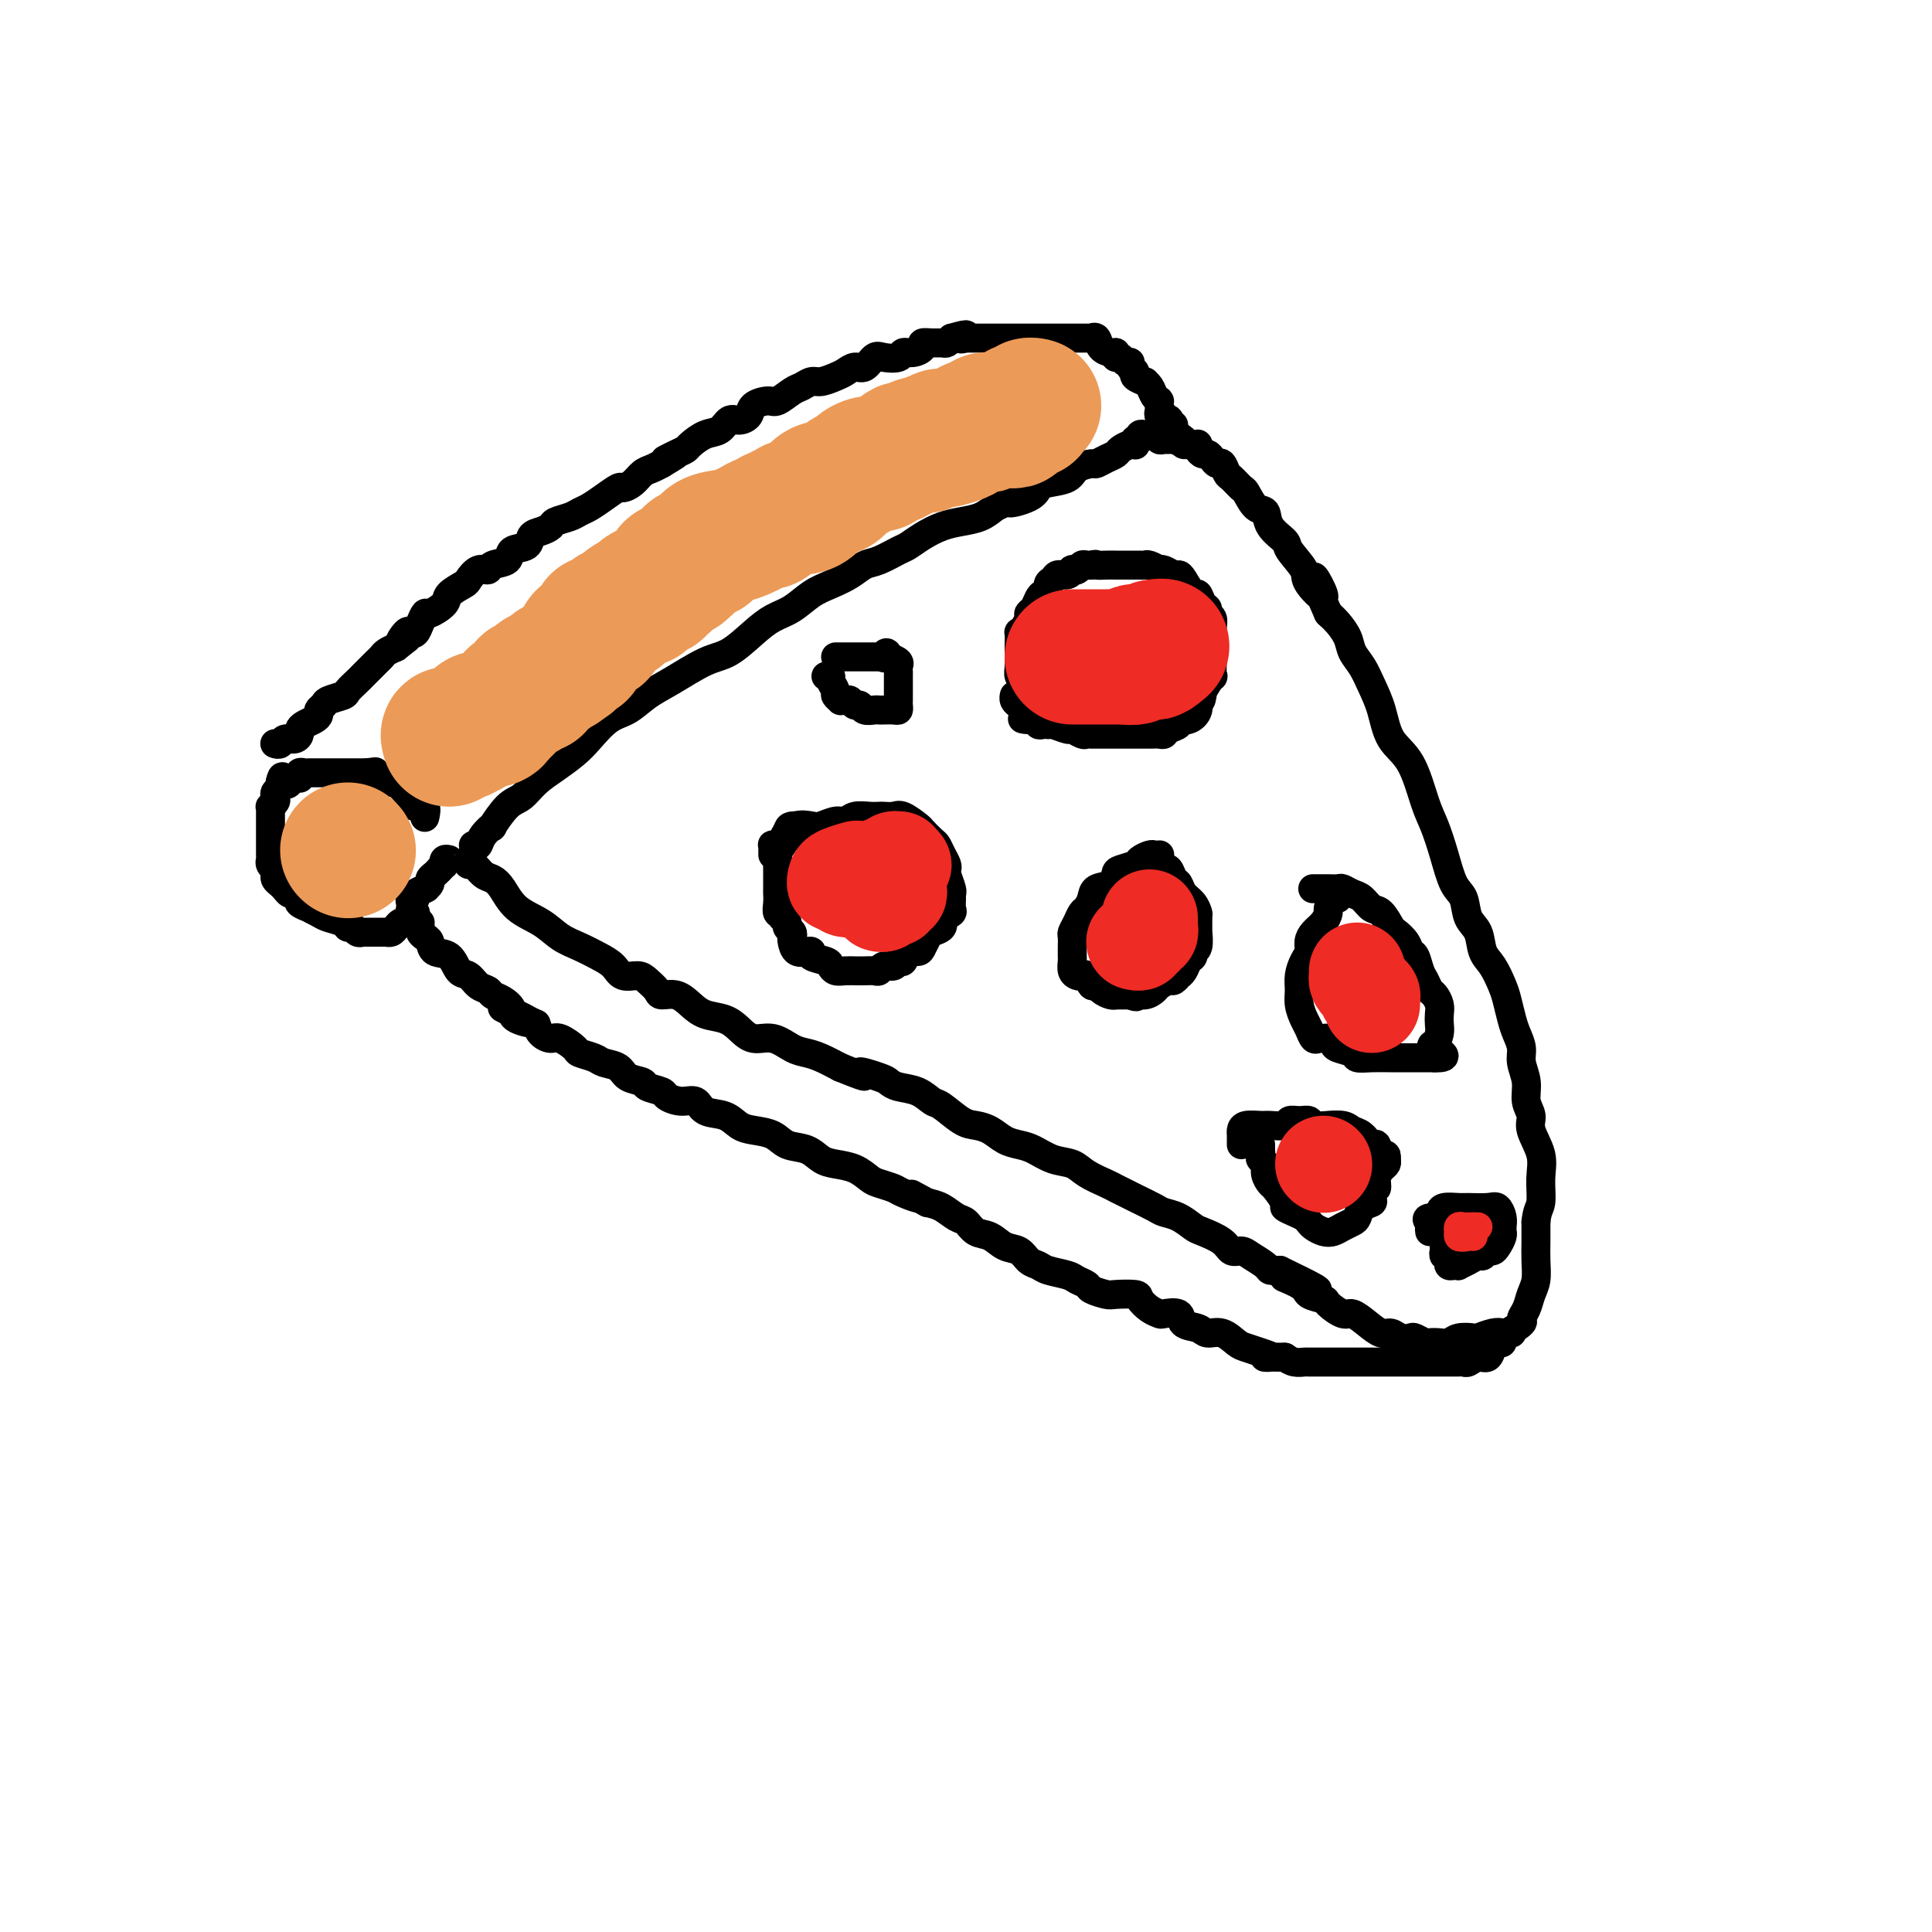 <svg viewBox='0 0 400 400' version='1.1' xmlns='http://www.w3.org/2000/svg' xmlns:xlink='http://www.w3.org/1999/xlink'><g fill='none' stroke='#000000' stroke-width='6' stroke-linecap='round' stroke-linejoin='round'><path d='M98,175c0.375,0.158 0.750,0.316 1,0c0.250,-0.316 0.373,-1.105 1,-2c0.627,-0.895 1.756,-1.895 2,-2c0.244,-0.105 -0.396,0.685 0,0c0.396,-0.685 1.828,-2.844 3,-4c1.172,-1.156 2.084,-1.308 3,-2c0.916,-0.692 1.837,-1.922 3,-3c1.163,-1.078 2.569,-2.003 4,-3c1.431,-0.997 2.889,-2.066 4,-3c1.111,-0.934 1.876,-1.732 3,-3c1.124,-1.268 2.607,-3.005 4,-4c1.393,-0.995 2.696,-1.248 4,-2c1.304,-0.752 2.610,-2.004 4,-3c1.390,-0.996 2.864,-1.737 5,-3c2.136,-1.263 4.934,-3.047 7,-4c2.066,-0.953 3.399,-1.074 5,-2c1.601,-0.926 3.470,-2.657 5,-4c1.530,-1.343 2.720,-2.299 4,-3c1.280,-0.701 2.650,-1.147 4,-2c1.350,-0.853 2.681,-2.111 4,-3c1.319,-0.889 2.626,-1.408 4,-2c1.374,-0.592 2.815,-1.257 4,-2c1.185,-0.743 2.116,-1.564 3,-2c0.884,-0.436 1.723,-0.488 3,-1c1.277,-0.512 2.991,-1.485 4,-2c1.009,-0.515 1.313,-0.571 2,-1c0.687,-0.429 1.759,-1.231 3,-2c1.241,-0.769 2.652,-1.505 4,-2c1.348,-0.495 2.632,-0.749 4,-1c1.368,-0.251 2.819,-0.500 4,-1c1.181,-0.500 2.090,-1.250 3,-2'/><path d='M206,105c6.343,-2.979 3.202,-1.427 3,-1c-0.202,0.427 2.535,-0.270 4,-1c1.465,-0.730 1.657,-1.492 2,-2c0.343,-0.508 0.837,-0.762 2,-1c1.163,-0.238 2.997,-0.459 4,-1c1.003,-0.541 1.176,-1.402 2,-2c0.824,-0.598 2.300,-0.934 3,-1c0.700,-0.066 0.625,0.136 1,0c0.375,-0.136 1.200,-0.611 2,-1c0.800,-0.389 1.574,-0.692 2,-1c0.426,-0.308 0.505,-0.623 1,-1c0.495,-0.377 1.404,-0.818 2,-1c0.596,-0.182 0.877,-0.105 1,0c0.123,0.105 0.089,0.238 0,0c-0.089,-0.238 -0.234,-0.848 0,-1c0.234,-0.152 0.846,0.155 1,0c0.154,-0.155 -0.151,-0.773 0,-1c0.151,-0.227 0.757,-0.065 1,0c0.243,0.065 0.121,0.032 0,0'/><path d='M97,178c-0.066,0.478 -0.131,0.955 0,1c0.131,0.045 0.459,-0.343 1,0c0.541,0.343 1.295,1.417 2,2c0.705,0.583 1.360,0.674 2,1c0.640,0.326 1.265,0.888 2,2c0.735,1.112 1.579,2.773 3,4c1.421,1.227 3.420,2.019 5,3c1.580,0.981 2.740,2.151 4,3c1.260,0.849 2.621,1.376 4,2c1.379,0.624 2.778,1.346 4,2c1.222,0.654 2.268,1.239 3,2c0.732,0.761 1.150,1.697 2,2c0.850,0.303 2.131,-0.025 3,0c0.869,0.025 1.324,0.405 2,1c0.676,0.595 1.572,1.406 2,2c0.428,0.594 0.386,0.970 1,1c0.614,0.030 1.883,-0.288 3,0c1.117,0.288 2.083,1.181 3,2c0.917,0.819 1.784,1.562 3,2c1.216,0.438 2.779,0.569 4,1c1.221,0.431 2.098,1.162 3,2c0.902,0.838 1.829,1.782 3,2c1.171,0.218 2.584,-0.290 4,0c1.416,0.290 2.833,1.377 4,2c1.167,0.623 2.083,0.783 3,1c0.917,0.217 1.833,0.491 3,1c1.167,0.509 2.583,1.255 4,2'/><path d='M174,221c7.652,3.118 4.283,1.412 4,1c-0.283,-0.412 2.519,0.471 4,1c1.481,0.529 1.641,0.703 2,1c0.359,0.297 0.918,0.717 2,1c1.082,0.283 2.687,0.429 4,1c1.313,0.571 2.332,1.566 3,2c0.668,0.434 0.983,0.305 2,1c1.017,0.695 2.737,2.214 4,3c1.263,0.786 2.070,0.839 3,1c0.930,0.161 1.984,0.428 3,1c1.016,0.572 1.994,1.448 3,2c1.006,0.552 2.039,0.781 3,1c0.961,0.219 1.851,0.430 3,1c1.149,0.570 2.557,1.500 4,2c1.443,0.500 2.920,0.571 4,1c1.080,0.429 1.763,1.218 3,2c1.237,0.782 3.026,1.558 4,2c0.974,0.442 1.131,0.551 2,1c0.869,0.449 2.450,1.237 4,2c1.550,0.763 3.071,1.499 4,2c0.929,0.501 1.268,0.767 2,1c0.732,0.233 1.859,0.434 3,1c1.141,0.566 2.298,1.496 3,2c0.702,0.504 0.949,0.582 2,1c1.051,0.418 2.905,1.176 4,2c1.095,0.824 1.430,1.713 2,2c0.570,0.287 1.374,-0.028 2,0c0.626,0.028 1.075,0.399 2,1c0.925,0.601 2.326,1.431 3,2c0.674,0.569 0.621,0.877 1,1c0.379,0.123 1.189,0.062 2,0'/><path d='M265,263c14.429,6.918 5.002,3.214 2,2c-3.002,-1.214 0.421,0.061 2,1c1.579,0.939 1.314,1.543 2,2c0.686,0.457 2.322,0.769 3,1c0.678,0.231 0.398,0.381 1,1c0.602,0.619 2.087,1.706 3,2c0.913,0.294 1.256,-0.205 2,0c0.744,0.205 1.891,1.113 3,2c1.109,0.887 2.180,1.753 3,2c0.820,0.247 1.390,-0.126 2,0c0.610,0.126 1.262,0.752 2,1c0.738,0.248 1.563,0.119 2,0c0.437,-0.119 0.488,-0.227 1,0c0.512,0.227 1.487,0.789 2,1c0.513,0.211 0.565,0.070 1,0c0.435,-0.070 1.252,-0.070 2,0c0.748,0.070 1.425,0.211 2,0c0.575,-0.211 1.047,-0.775 2,-1c0.953,-0.225 2.385,-0.111 3,0c0.615,0.111 0.411,0.219 1,0c0.589,-0.219 1.971,-0.765 3,-1c1.029,-0.235 1.704,-0.159 2,0c0.296,0.159 0.211,0.401 1,0c0.789,-0.401 2.450,-1.447 3,-2c0.550,-0.553 -0.010,-0.615 0,-1c0.010,-0.385 0.591,-1.092 1,-2c0.409,-0.908 0.645,-2.017 1,-3c0.355,-0.983 0.827,-1.841 1,-3c0.173,-1.159 0.047,-2.620 0,-4c-0.047,-1.380 -0.013,-2.680 0,-4c0.013,-1.320 0.007,-2.660 0,-4'/><path d='M318,253c0.236,-2.521 0.824,-2.825 1,-4c0.176,-1.175 -0.062,-3.223 0,-5c0.062,-1.777 0.424,-3.283 0,-5c-0.424,-1.717 -1.634,-3.646 -2,-5c-0.366,-1.354 0.113,-2.133 0,-3c-0.113,-0.867 -0.818,-1.821 -1,-3c-0.182,-1.179 0.159,-2.583 0,-4c-0.159,-1.417 -0.816,-2.848 -1,-4c-0.184,-1.152 0.106,-2.026 0,-3c-0.106,-0.974 -0.608,-2.050 -1,-3c-0.392,-0.950 -0.672,-1.775 -1,-3c-0.328,-1.225 -0.703,-2.849 -1,-4c-0.297,-1.151 -0.517,-1.829 -1,-3c-0.483,-1.171 -1.228,-2.835 -2,-4c-0.772,-1.165 -1.572,-1.832 -2,-3c-0.428,-1.168 -0.485,-2.838 -1,-4c-0.515,-1.162 -1.489,-1.816 -2,-3c-0.511,-1.184 -0.559,-2.900 -1,-4c-0.441,-1.100 -1.275,-1.585 -2,-3c-0.725,-1.415 -1.343,-3.758 -2,-6c-0.657,-2.242 -1.355,-4.381 -2,-6c-0.645,-1.619 -1.237,-2.719 -2,-5c-0.763,-2.281 -1.699,-5.745 -3,-8c-1.301,-2.255 -2.968,-3.303 -4,-5c-1.032,-1.697 -1.427,-4.043 -2,-6c-0.573,-1.957 -1.322,-3.525 -2,-5c-0.678,-1.475 -1.284,-2.857 -2,-4c-0.716,-1.143 -1.542,-2.049 -2,-3c-0.458,-0.951 -0.546,-1.948 -1,-3c-0.454,-1.052 -1.272,-2.158 -2,-3c-0.728,-0.842 -1.364,-1.421 -2,-2'/><path d='M275,127c-5.617,-12.730 -1.660,-6.053 -1,-4c0.660,2.053 -1.977,-0.516 -3,-2c-1.023,-1.484 -0.430,-1.883 -1,-3c-0.570,-1.117 -2.302,-2.951 -3,-4c-0.698,-1.049 -0.362,-1.311 -1,-2c-0.638,-0.689 -2.250,-1.804 -3,-3c-0.750,-1.196 -0.639,-2.471 -1,-3c-0.361,-0.529 -1.196,-0.311 -2,-1c-0.804,-0.689 -1.577,-2.283 -2,-3c-0.423,-0.717 -0.494,-0.555 -1,-1c-0.506,-0.445 -1.445,-1.495 -2,-2c-0.555,-0.505 -0.726,-0.465 -1,-1c-0.274,-0.535 -0.651,-1.645 -1,-2c-0.349,-0.355 -0.672,0.046 -1,0c-0.328,-0.046 -0.662,-0.538 -1,-1c-0.338,-0.462 -0.679,-0.894 -1,-1c-0.321,-0.106 -0.621,0.115 -1,0c-0.379,-0.115 -0.837,-0.567 -1,-1c-0.163,-0.433 -0.032,-0.848 0,-1c0.032,-0.152 -0.033,-0.040 0,0c0.033,0.040 0.166,0.008 0,0c-0.166,-0.008 -0.632,0.008 -1,0c-0.368,-0.008 -0.637,-0.041 -1,0c-0.363,0.041 -0.818,0.154 -1,0c-0.182,-0.154 -0.091,-0.577 0,-1'/><path d='M245,91c-2.809,-2.320 -1.331,-0.621 -1,0c0.331,0.621 -0.486,0.163 -1,0c-0.514,-0.163 -0.725,-0.029 -1,0c-0.275,0.029 -0.613,-0.045 -1,0c-0.387,0.045 -0.822,0.208 -1,0c-0.178,-0.208 -0.099,-0.788 0,-1c0.099,-0.212 0.219,-0.057 0,0c-0.219,0.057 -0.777,0.016 -1,0c-0.223,-0.016 -0.112,-0.008 0,0'/><path d='M313,276c-0.455,0.022 -0.909,0.044 -1,0c-0.091,-0.044 0.183,-0.154 0,0c-0.183,0.154 -0.822,0.571 -1,1c-0.178,0.429 0.104,0.870 0,1c-0.104,0.130 -0.595,-0.053 -1,0c-0.405,0.053 -0.724,0.340 -1,1c-0.276,0.660 -0.508,1.694 -1,2c-0.492,0.306 -1.243,-0.114 -2,0c-0.757,0.114 -1.519,0.763 -2,1c-0.481,0.237 -0.680,0.064 -1,0c-0.320,-0.064 -0.762,-0.017 -1,0c-0.238,0.017 -0.271,0.005 -1,0c-0.729,-0.005 -2.153,-0.001 -3,0c-0.847,0.001 -1.118,0.000 -2,0c-0.882,-0.000 -2.376,-0.000 -3,0c-0.624,0.000 -0.380,0.000 -1,0c-0.620,-0.000 -2.106,-0.000 -3,0c-0.894,0.000 -1.197,0.000 -2,0c-0.803,-0.000 -2.107,0.000 -3,0c-0.893,-0.000 -1.375,-0.000 -2,0c-0.625,0.000 -1.394,0.000 -2,0c-0.606,-0.000 -1.051,-0.000 -2,0c-0.949,0.000 -2.404,0.001 -3,0c-0.596,-0.001 -0.334,-0.003 -1,0c-0.666,0.003 -2.261,0.011 -3,0c-0.739,-0.011 -0.622,-0.041 -1,0c-0.378,0.041 -1.251,0.155 -2,0c-0.749,-0.155 -1.375,-0.577 -2,-1'/><path d='M266,281c-6.479,-0.108 -3.678,0.121 -3,0c0.678,-0.121 -0.767,-0.592 -2,-1c-1.233,-0.408 -2.254,-0.754 -3,-1c-0.746,-0.246 -1.216,-0.393 -2,-1c-0.784,-0.607 -1.882,-1.673 -3,-2c-1.118,-0.327 -2.258,0.084 -3,0c-0.742,-0.084 -1.087,-0.663 -2,-1c-0.913,-0.337 -2.394,-0.432 -3,-1c-0.606,-0.568 -0.338,-1.609 -1,-2c-0.662,-0.391 -2.254,-0.133 -3,0c-0.746,0.133 -0.644,0.141 -1,0c-0.356,-0.141 -1.168,-0.429 -2,-1c-0.832,-0.571 -1.684,-1.424 -2,-2c-0.316,-0.576 -0.097,-0.875 -1,-1c-0.903,-0.125 -2.928,-0.075 -4,0c-1.072,0.075 -1.191,0.175 -2,0c-0.809,-0.175 -2.307,-0.624 -3,-1c-0.693,-0.376 -0.580,-0.678 -1,-1c-0.420,-0.322 -1.373,-0.662 -2,-1c-0.627,-0.338 -0.930,-0.672 -2,-1c-1.070,-0.328 -2.909,-0.650 -4,-1c-1.091,-0.350 -1.436,-0.728 -2,-1c-0.564,-0.272 -1.348,-0.439 -2,-1c-0.652,-0.561 -1.172,-1.516 -2,-2c-0.828,-0.484 -1.964,-0.496 -3,-1c-1.036,-0.504 -1.971,-1.501 -3,-2c-1.029,-0.499 -2.151,-0.501 -3,-1c-0.849,-0.499 -1.423,-1.495 -2,-2c-0.577,-0.505 -1.155,-0.521 -2,-1c-0.845,-0.479 -1.956,-1.423 -3,-2c-1.044,-0.577 -2.022,-0.789 -3,-1'/><path d='M192,249c-5.552,-2.963 -2.432,-1.370 -2,-1c0.432,0.370 -1.826,-0.482 -3,-1c-1.174,-0.518 -1.266,-0.702 -2,-1c-0.734,-0.298 -2.111,-0.709 -3,-1c-0.889,-0.291 -1.290,-0.463 -2,-1c-0.710,-0.537 -1.730,-1.438 -3,-2c-1.270,-0.562 -2.789,-0.784 -4,-1c-1.211,-0.216 -2.113,-0.425 -3,-1c-0.887,-0.575 -1.760,-1.515 -3,-2c-1.240,-0.485 -2.848,-0.515 -4,-1c-1.152,-0.485 -1.849,-1.424 -3,-2c-1.151,-0.576 -2.755,-0.789 -4,-1c-1.245,-0.211 -2.132,-0.420 -3,-1c-0.868,-0.580 -1.718,-1.531 -3,-2c-1.282,-0.469 -2.996,-0.454 -4,-1c-1.004,-0.546 -1.299,-1.652 -2,-2c-0.701,-0.348 -1.807,0.061 -3,0c-1.193,-0.061 -2.473,-0.593 -3,-1c-0.527,-0.407 -0.300,-0.690 -1,-1c-0.700,-0.310 -2.327,-0.646 -3,-1c-0.673,-0.354 -0.391,-0.725 -1,-1c-0.609,-0.275 -2.107,-0.455 -3,-1c-0.893,-0.545 -1.179,-1.454 -2,-2c-0.821,-0.546 -2.177,-0.728 -3,-1c-0.823,-0.272 -1.112,-0.632 -2,-1c-0.888,-0.368 -2.374,-0.742 -3,-1c-0.626,-0.258 -0.391,-0.401 -1,-1c-0.609,-0.599 -2.060,-1.655 -3,-2c-0.940,-0.345 -1.368,0.023 -2,0c-0.632,-0.023 -1.466,-0.435 -2,-1c-0.534,-0.565 -0.767,-1.282 -1,-2'/><path d='M111,212c-12.872,-5.975 -4.552,-2.413 -2,-1c2.552,1.413 -0.663,0.677 -2,0c-1.337,-0.677 -0.795,-1.293 -1,-2c-0.205,-0.707 -1.157,-1.503 -2,-2c-0.843,-0.497 -1.577,-0.694 -2,-1c-0.423,-0.306 -0.535,-0.720 -1,-1c-0.465,-0.280 -1.284,-0.427 -2,-1c-0.716,-0.573 -1.330,-1.572 -2,-2c-0.670,-0.428 -1.398,-0.286 -2,-1c-0.602,-0.714 -1.080,-2.286 -2,-3c-0.920,-0.714 -2.284,-0.572 -3,-1c-0.716,-0.428 -0.784,-1.428 -1,-2c-0.216,-0.572 -0.579,-0.718 -1,-1c-0.421,-0.282 -0.901,-0.702 -1,-1c-0.099,-0.298 0.184,-0.475 0,-1c-0.184,-0.525 -0.834,-1.397 -1,-2c-0.166,-0.603 0.150,-0.936 0,-1c-0.150,-0.064 -0.768,0.141 -1,0c-0.232,-0.141 -0.078,-0.629 0,-1c0.078,-0.371 0.081,-0.625 0,-1c-0.081,-0.375 -0.246,-0.871 0,-1c0.246,-0.129 0.902,0.110 1,0c0.098,-0.110 -0.362,-0.568 0,-1c0.362,-0.432 1.546,-0.837 2,-1c0.454,-0.163 0.177,-0.085 0,0c-0.177,0.085 -0.254,0.177 0,0c0.254,-0.177 0.839,-0.622 1,-1c0.161,-0.378 -0.101,-0.689 0,-1c0.101,-0.311 0.566,-0.622 1,-1c0.434,-0.378 0.838,-0.822 1,-1c0.162,-0.178 0.081,-0.089 0,0'/><path d='M91,180c1.171,-1.249 1.097,-0.871 1,-1c-0.097,-0.129 -0.219,-0.766 0,-1c0.219,-0.234 0.777,-0.067 1,0c0.223,0.067 0.112,0.033 0,0'/><path d='M87,191c-0.333,0.002 -0.667,0.003 -1,0c-0.333,-0.003 -0.666,-0.011 -1,0c-0.334,0.011 -0.668,0.041 -1,0c-0.332,-0.041 -0.663,-0.155 -1,0c-0.337,0.155 -0.682,0.577 -1,1c-0.318,0.423 -0.610,0.845 -1,1c-0.390,0.155 -0.878,0.041 -1,0c-0.122,-0.041 0.122,-0.011 0,0c-0.122,0.011 -0.611,0.003 -1,0c-0.389,-0.003 -0.678,-0.001 -1,0c-0.322,0.001 -0.678,0.001 -1,0c-0.322,-0.001 -0.611,-0.004 -1,0c-0.389,0.004 -0.878,0.016 -1,0c-0.122,-0.016 0.124,-0.060 0,0c-0.124,0.060 -0.617,0.223 -1,0c-0.383,-0.223 -0.655,-0.833 -1,-1c-0.345,-0.167 -0.763,0.110 -1,0c-0.237,-0.110 -0.295,-0.607 -1,-1c-0.705,-0.393 -2.059,-0.684 -3,-1c-0.941,-0.316 -1.471,-0.658 -2,-1'/><path d='M66,189c-1.720,-0.796 -1.522,-0.787 -2,-1c-0.478,-0.213 -1.634,-0.649 -2,-1c-0.366,-0.351 0.057,-0.619 0,-1c-0.057,-0.381 -0.593,-0.876 -1,-1c-0.407,-0.124 -0.683,0.122 -1,0c-0.317,-0.122 -0.674,-0.611 -1,-1c-0.326,-0.389 -0.622,-0.678 -1,-1c-0.378,-0.322 -0.837,-0.678 -1,-1c-0.163,-0.322 -0.030,-0.612 0,-1c0.030,-0.388 -0.045,-0.876 0,-1c0.045,-0.124 0.208,0.117 0,0c-0.208,-0.117 -0.788,-0.591 -1,-1c-0.212,-0.409 -0.057,-0.754 0,-1c0.057,-0.246 0.015,-0.395 0,-1c-0.015,-0.605 -0.004,-1.667 0,-2c0.004,-0.333 0.001,0.065 0,0c-0.001,-0.065 -0.000,-0.591 0,-1c0.000,-0.409 0.000,-0.700 0,-1c-0.000,-0.300 -0.000,-0.609 0,-1c0.000,-0.391 0.000,-0.865 0,-1c-0.000,-0.135 -0.001,0.070 0,0c0.001,-0.070 0.004,-0.414 0,-1c-0.004,-0.586 -0.015,-1.414 0,-2c0.015,-0.586 0.056,-0.931 0,-1c-0.056,-0.069 -0.207,0.136 0,0c0.207,-0.136 0.774,-0.615 1,-1c0.226,-0.385 0.113,-0.678 0,-1c-0.113,-0.322 -0.226,-0.674 0,-1c0.226,-0.326 0.792,-0.626 1,-1c0.208,-0.374 0.060,-0.821 0,-1c-0.060,-0.179 -0.030,-0.089 0,0'/><path d='M58,162c0.487,-2.336 0.705,-0.678 1,0c0.295,0.678 0.667,0.374 1,0c0.333,-0.374 0.628,-0.818 1,-1c0.372,-0.182 0.821,-0.101 1,0c0.179,0.101 0.089,0.223 0,0c-0.089,-0.223 -0.178,-0.792 0,-1c0.178,-0.208 0.621,-0.056 1,0c0.379,0.056 0.693,0.015 1,0c0.307,-0.015 0.607,-0.004 1,0c0.393,0.004 0.879,0.001 1,0c0.121,-0.001 -0.123,-0.000 0,0c0.123,0.000 0.611,0.000 1,0c0.389,-0.000 0.678,-0.000 1,0c0.322,0.000 0.678,0.000 1,0c0.322,-0.000 0.610,-0.000 1,0c0.390,0.000 0.883,0.000 1,0c0.117,-0.000 -0.141,-0.000 0,0c0.141,0.000 0.681,0.000 1,0c0.319,-0.000 0.415,-0.000 1,0c0.585,0.000 1.657,0.000 2,0c0.343,-0.000 -0.045,-0.000 0,0c0.045,0.000 0.522,0.000 1,0'/><path d='M76,160c2.920,-0.351 1.221,-0.230 1,0c-0.221,0.230 1.036,0.569 2,1c0.964,0.431 1.635,0.956 2,1c0.365,0.044 0.423,-0.392 1,0c0.577,0.392 1.673,1.612 2,2c0.327,0.388 -0.115,-0.056 0,0c0.115,0.056 0.787,0.611 1,1c0.213,0.389 -0.034,0.613 0,1c0.034,0.387 0.349,0.939 1,1c0.651,0.061 1.637,-0.368 2,0c0.363,0.368 0.104,1.534 0,2c-0.104,0.466 -0.052,0.233 0,0'/><path d='M57,154c-0.097,-0.032 -0.194,-0.064 0,0c0.194,0.064 0.678,0.224 1,0c0.322,-0.224 0.481,-0.834 1,-1c0.519,-0.166 1.400,0.110 2,0c0.600,-0.110 0.921,-0.607 1,-1c0.079,-0.393 -0.085,-0.683 0,-1c0.085,-0.317 0.419,-0.662 1,-1c0.581,-0.338 1.411,-0.668 2,-1c0.589,-0.332 0.939,-0.667 1,-1c0.061,-0.333 -0.168,-0.666 0,-1c0.168,-0.334 0.731,-0.671 1,-1c0.269,-0.329 0.243,-0.652 1,-1c0.757,-0.348 2.296,-0.722 3,-1c0.704,-0.278 0.574,-0.459 1,-1c0.426,-0.541 1.410,-1.440 2,-2c0.590,-0.560 0.787,-0.780 1,-1c0.213,-0.220 0.441,-0.440 1,-1c0.559,-0.560 1.449,-1.459 2,-2c0.551,-0.541 0.764,-0.722 1,-1c0.236,-0.278 0.496,-0.651 1,-1c0.504,-0.349 1.252,-0.675 2,-1'/><path d='M82,134c4.046,-3.201 1.661,-1.203 1,-1c-0.661,0.203 0.401,-1.390 1,-2c0.599,-0.610 0.736,-0.239 1,0c0.264,0.239 0.656,0.345 1,0c0.344,-0.345 0.639,-1.142 1,-2c0.361,-0.858 0.787,-1.778 1,-2c0.213,-0.222 0.213,0.254 1,0c0.787,-0.254 2.360,-1.239 3,-2c0.640,-0.761 0.347,-1.299 1,-2c0.653,-0.701 2.253,-1.564 3,-2c0.747,-0.436 0.642,-0.444 1,-1c0.358,-0.556 1.179,-1.658 2,-2c0.821,-0.342 1.642,0.078 2,0c0.358,-0.078 0.252,-0.655 1,-1c0.748,-0.345 2.350,-0.460 3,-1c0.650,-0.540 0.349,-1.507 1,-2c0.651,-0.493 2.252,-0.513 3,-1c0.748,-0.487 0.641,-1.440 1,-2c0.359,-0.560 1.184,-0.728 2,-1c0.816,-0.272 1.621,-0.650 2,-1c0.379,-0.350 0.330,-0.674 1,-1c0.670,-0.326 2.057,-0.655 3,-1c0.943,-0.345 1.442,-0.705 2,-1c0.558,-0.295 1.175,-0.526 2,-1c0.825,-0.474 1.859,-1.191 3,-2c1.141,-0.809 2.389,-1.708 3,-2c0.611,-0.292 0.586,0.024 1,0c0.414,-0.024 1.265,-0.388 2,-1c0.735,-0.612 1.352,-1.472 2,-2c0.648,-0.528 1.328,-0.722 2,-1c0.672,-0.278 1.336,-0.639 2,-1'/><path d='M137,96c6.015,-3.583 2.051,-1.542 1,-1c-1.051,0.542 0.810,-0.417 2,-1c1.190,-0.583 1.708,-0.791 2,-1c0.292,-0.209 0.357,-0.420 1,-1c0.643,-0.580 1.864,-1.531 3,-2c1.136,-0.469 2.186,-0.458 3,-1c0.814,-0.542 1.391,-1.638 2,-2c0.609,-0.362 1.250,0.010 2,0c0.750,-0.010 1.608,-0.402 2,-1c0.392,-0.598 0.317,-1.403 1,-2c0.683,-0.597 2.122,-0.987 3,-1c0.878,-0.013 1.193,0.351 2,0c0.807,-0.351 2.107,-1.418 3,-2c0.893,-0.582 1.380,-0.680 2,-1c0.620,-0.320 1.373,-0.860 2,-1c0.627,-0.140 1.126,0.122 2,0c0.874,-0.122 2.121,-0.629 3,-1c0.879,-0.371 1.389,-0.608 2,-1c0.611,-0.392 1.323,-0.941 2,-1c0.677,-0.059 1.318,0.373 2,0c0.682,-0.373 1.403,-1.549 2,-2c0.597,-0.451 1.068,-0.176 2,0c0.932,0.176 2.325,0.254 3,0c0.675,-0.254 0.631,-0.838 1,-1c0.369,-0.162 1.149,0.100 2,0c0.851,-0.100 1.772,-0.562 2,-1c0.228,-0.438 -0.237,-0.852 0,-1c0.237,-0.148 1.177,-0.029 2,0c0.823,0.029 1.529,-0.031 2,0c0.471,0.031 0.706,0.152 1,0c0.294,-0.152 0.647,-0.576 1,-1'/><path d='M197,70c4.876,-1.392 2.567,-0.373 2,0c-0.567,0.373 0.608,0.100 1,0c0.392,-0.100 0.000,-0.027 0,0c-0.000,0.027 0.391,0.007 1,0c0.609,-0.007 1.434,-0.002 2,0c0.566,0.002 0.871,0.001 1,0c0.129,-0.001 0.081,-0.000 0,0c-0.081,0.000 -0.195,0.000 0,0c0.195,-0.000 0.700,-0.000 1,0c0.300,0.000 0.394,0.000 1,0c0.606,-0.000 1.725,-0.000 2,0c0.275,0.000 -0.293,0.000 0,0c0.293,-0.000 1.447,-0.000 2,0c0.553,0.000 0.505,0.000 1,0c0.495,-0.000 1.533,0.000 2,0c0.467,-0.000 0.362,-0.000 1,0c0.638,0.000 2.017,0.000 3,0c0.983,-0.000 1.569,-0.000 2,0c0.431,0.000 0.706,0.000 1,0c0.294,-0.000 0.607,-0.000 1,0c0.393,0.000 0.865,0.000 1,0c0.135,-0.000 -0.069,-0.000 0,0c0.069,0.000 0.410,0.001 1,0c0.590,-0.001 1.429,-0.002 2,0c0.571,0.002 0.873,0.007 1,0c0.127,-0.007 0.079,-0.026 0,0c-0.079,0.026 -0.190,0.098 0,0c0.190,-0.098 0.680,-0.367 1,0c0.320,0.367 0.471,1.368 1,2c0.529,0.632 1.437,0.895 2,1c0.563,0.105 0.782,0.053 1,0'/><path d='M231,73c0.724,0.708 0.035,0.977 0,1c-0.035,0.023 0.583,-0.201 1,0c0.417,0.201 0.631,0.827 1,1c0.369,0.173 0.891,-0.107 1,0c0.109,0.107 -0.196,0.603 0,1c0.196,0.397 0.893,0.697 1,1c0.107,0.303 -0.375,0.610 0,1c0.375,0.390 1.607,0.865 2,1c0.393,0.135 -0.052,-0.069 0,0c0.052,0.069 0.602,0.410 1,1c0.398,0.590 0.642,1.429 1,2c0.358,0.571 0.828,0.874 1,1c0.172,0.126 0.045,0.076 0,0c-0.045,-0.076 -0.008,-0.179 0,0c0.008,0.179 -0.013,0.640 0,1c0.013,0.360 0.060,0.619 0,1c-0.060,0.381 -0.226,0.886 0,1c0.226,0.114 0.844,-0.162 1,0c0.156,0.162 -0.151,0.761 0,1c0.151,0.239 0.759,0.116 1,0c0.241,-0.116 0.116,-0.227 0,0c-0.116,0.227 -0.224,0.792 0,1c0.224,0.208 0.778,0.059 1,0c0.222,-0.059 0.111,-0.030 0,0'/><path d='M212,143c-0.030,-0.327 -0.061,-0.655 0,-1c0.061,-0.345 0.212,-0.708 0,-1c-0.212,-0.292 -0.789,-0.515 -1,-1c-0.211,-0.485 -0.056,-1.234 0,-2c0.056,-0.766 0.014,-1.550 0,-2c-0.014,-0.450 -0.001,-0.568 0,-1c0.001,-0.432 -0.010,-1.180 0,-2c0.010,-0.820 0.040,-1.711 0,-2c-0.040,-0.289 -0.151,0.026 0,0c0.151,-0.026 0.565,-0.392 1,-1c0.435,-0.608 0.890,-1.460 1,-2c0.110,-0.540 -0.124,-0.770 0,-1c0.124,-0.230 0.607,-0.461 1,-1c0.393,-0.539 0.697,-1.387 1,-2c0.303,-0.613 0.605,-0.991 1,-1c0.395,-0.009 0.883,0.353 1,0c0.117,-0.353 -0.136,-1.419 0,-2c0.136,-0.581 0.663,-0.678 1,-1c0.337,-0.322 0.486,-0.870 1,-1c0.514,-0.130 1.395,0.158 2,0c0.605,-0.158 0.935,-0.760 1,-1c0.065,-0.240 -0.137,-0.117 0,0c0.137,0.117 0.611,0.227 1,0c0.389,-0.227 0.692,-0.793 1,-1c0.308,-0.207 0.621,-0.056 1,0c0.379,0.056 0.822,0.016 1,0c0.178,-0.016 0.089,-0.008 0,0'/><path d='M226,117c1.214,-0.309 0.750,-0.083 1,0c0.250,0.083 1.215,0.022 2,0c0.785,-0.022 1.390,-0.006 2,0c0.610,0.006 1.224,0.002 2,0c0.776,-0.002 1.712,-0.001 2,0c0.288,0.001 -0.073,0.004 0,0c0.073,-0.004 0.579,-0.015 1,0c0.421,0.015 0.756,0.056 1,0c0.244,-0.056 0.398,-0.207 1,0c0.602,0.207 1.653,0.773 2,1c0.347,0.227 -0.010,0.114 0,0c0.010,-0.114 0.388,-0.229 1,0c0.612,0.229 1.459,0.802 2,1c0.541,0.198 0.774,0.021 1,0c0.226,-0.021 0.443,0.113 1,1c0.557,0.887 1.455,2.528 2,3c0.545,0.472 0.738,-0.225 1,0c0.262,0.225 0.592,1.373 1,2c0.408,0.627 0.894,0.734 1,1c0.106,0.266 -0.168,0.690 0,1c0.168,0.310 0.777,0.507 1,1c0.223,0.493 0.060,1.281 0,2c-0.060,0.719 -0.016,1.367 0,2c0.016,0.633 0.006,1.249 0,2c-0.006,0.751 -0.007,1.635 0,2c0.007,0.365 0.023,0.211 0,1c-0.023,0.789 -0.083,2.520 0,3c0.083,0.480 0.309,-0.291 0,0c-0.309,0.291 -1.155,1.646 -2,3'/><path d='M249,143c-0.250,3.150 -0.874,2.024 -1,2c-0.126,-0.024 0.247,1.054 0,2c-0.247,0.946 -1.113,1.760 -2,2c-0.887,0.240 -1.795,-0.093 -2,0c-0.205,0.093 0.293,0.613 0,1c-0.293,0.387 -1.378,0.639 -2,1c-0.622,0.361 -0.783,0.829 -1,1c-0.217,0.171 -0.491,0.046 -1,0c-0.509,-0.046 -1.253,-0.012 -2,0c-0.747,0.012 -1.495,0.003 -2,0c-0.505,-0.003 -0.765,-0.001 -1,0c-0.235,0.001 -0.444,0.000 -1,0c-0.556,-0.000 -1.458,-0.000 -2,0c-0.542,0.000 -0.722,0.000 -1,0c-0.278,-0.000 -0.653,-0.000 -1,0c-0.347,0.000 -0.667,0.000 -1,0c-0.333,-0.000 -0.681,-0.000 -1,0c-0.319,0.000 -0.609,0.001 -1,0c-0.391,-0.001 -0.883,-0.004 -1,0c-0.117,0.004 0.139,0.016 0,0c-0.139,-0.016 -0.675,-0.061 -1,0c-0.325,0.061 -0.441,0.226 -1,0c-0.559,-0.226 -1.561,-0.845 -2,-1c-0.439,-0.155 -0.317,0.154 -1,0c-0.683,-0.154 -2.173,-0.772 -3,-1c-0.827,-0.228 -0.991,-0.065 -1,0c-0.009,0.065 0.139,0.031 0,0c-0.139,-0.031 -0.563,-0.060 -1,0c-0.437,0.060 -0.887,0.208 -1,0c-0.113,-0.208 0.111,-0.774 0,-1c-0.111,-0.226 -0.555,-0.113 -1,0'/><path d='M214,149c-3.952,-0.416 -1.833,0.043 -1,0c0.833,-0.043 0.381,-0.590 0,-1c-0.381,-0.410 -0.690,-0.685 -1,-1c-0.310,-0.315 -0.619,-0.672 -1,-1c-0.381,-0.328 -0.833,-0.627 -1,-1c-0.167,-0.373 -0.048,-0.821 0,-1c0.048,-0.179 0.024,-0.090 0,0'/><path d='M160,177c-0.007,-0.311 -0.014,-0.623 0,-1c0.014,-0.377 0.050,-0.821 0,-1c-0.050,-0.179 -0.184,-0.094 0,0c0.184,0.094 0.686,0.197 1,0c0.314,-0.197 0.439,-0.693 1,-1c0.561,-0.307 1.557,-0.426 2,-1c0.443,-0.574 0.331,-1.603 1,-2c0.669,-0.397 2.118,-0.163 3,0c0.882,0.163 1.198,0.254 2,0c0.802,-0.254 2.088,-0.853 3,-1c0.912,-0.147 1.448,0.157 2,0c0.552,-0.157 1.121,-0.773 2,-1c0.879,-0.227 2.068,-0.063 3,0c0.932,0.063 1.605,0.024 2,0c0.395,-0.024 0.510,-0.033 1,0c0.490,0.033 1.353,0.107 2,0c0.647,-0.107 1.076,-0.394 2,0c0.924,0.394 2.341,1.470 3,2c0.659,0.530 0.558,0.513 1,1c0.442,0.487 1.425,1.479 2,2c0.575,0.521 0.742,0.571 1,1c0.258,0.429 0.609,1.236 1,2c0.391,0.764 0.823,1.486 1,2c0.177,0.514 0.100,0.819 0,1c-0.100,0.181 -0.223,0.237 0,1c0.223,0.763 0.793,2.232 1,3c0.207,0.768 0.050,0.836 0,1c-0.050,0.164 0.007,0.425 0,1c-0.007,0.575 -0.079,1.462 0,2c0.079,0.538 0.308,0.725 0,1c-0.308,0.275 -1.154,0.637 -2,1'/><path d='M195,190c-0.029,2.191 -0.102,1.168 0,1c0.102,-0.168 0.379,0.520 0,1c-0.379,0.480 -1.415,0.754 -2,1c-0.585,0.246 -0.720,0.466 -1,1c-0.280,0.534 -0.705,1.382 -1,2c-0.295,0.618 -0.459,1.007 -1,1c-0.541,-0.007 -1.458,-0.409 -2,0c-0.542,0.409 -0.709,1.630 -1,2c-0.291,0.370 -0.707,-0.111 -1,0c-0.293,0.111 -0.462,0.814 -1,1c-0.538,0.186 -1.444,-0.146 -2,0c-0.556,0.146 -0.760,0.771 -1,1c-0.240,0.229 -0.515,0.061 -1,0c-0.485,-0.061 -1.180,-0.016 -2,0c-0.820,0.016 -1.764,0.001 -2,0c-0.236,-0.001 0.237,0.011 0,0c-0.237,-0.011 -1.186,-0.044 -2,0c-0.814,0.044 -1.495,0.166 -2,0c-0.505,-0.166 -0.833,-0.619 -1,-1c-0.167,-0.381 -0.172,-0.691 -1,-1c-0.828,-0.309 -2.477,-0.617 -3,-1c-0.523,-0.383 0.080,-0.841 0,-1c-0.080,-0.159 -0.845,-0.017 -1,0c-0.155,0.017 0.299,-0.089 0,0c-0.299,0.089 -1.352,0.375 -2,0c-0.648,-0.375 -0.891,-1.410 -1,-2c-0.109,-0.590 -0.084,-0.735 0,-1c0.084,-0.265 0.229,-0.648 0,-1c-0.229,-0.352 -0.831,-0.672 -1,-1c-0.169,-0.328 0.095,-0.665 0,-1c-0.095,-0.335 -0.547,-0.667 -1,-1'/><path d='M162,190c-0.403,-1.334 0.088,-1.168 0,-1c-0.088,0.168 -0.756,0.340 -1,0c-0.244,-0.340 -0.065,-1.190 0,-2c0.065,-0.810 0.018,-1.578 0,-2c-0.018,-0.422 -0.005,-0.498 0,-1c0.005,-0.502 0.002,-1.430 0,-2c-0.002,-0.570 -0.002,-0.783 0,-1c0.002,-0.217 0.004,-0.440 0,-1c-0.004,-0.560 -0.016,-1.459 0,-2c0.016,-0.541 0.060,-0.726 0,-1c-0.060,-0.274 -0.226,-0.637 0,-1c0.226,-0.363 0.842,-0.724 1,-1c0.158,-0.276 -0.143,-0.466 0,-1c0.143,-0.534 0.729,-1.411 1,-2c0.271,-0.589 0.227,-0.889 1,-1c0.773,-0.111 2.364,-0.032 3,0c0.636,0.032 0.318,0.016 0,0'/><path d='M240,177c0.099,-0.006 0.197,-0.013 0,0c-0.197,0.013 -0.690,0.045 -1,0c-0.310,-0.045 -0.437,-0.168 -1,0c-0.563,0.168 -1.563,0.626 -2,1c-0.437,0.374 -0.310,0.663 -1,1c-0.690,0.337 -2.198,0.723 -3,1c-0.802,0.277 -0.897,0.445 -1,1c-0.103,0.555 -0.213,1.496 -1,2c-0.787,0.504 -2.252,0.572 -3,1c-0.748,0.428 -0.779,1.218 -1,2c-0.221,0.782 -0.634,1.556 -1,2c-0.366,0.444 -0.687,0.556 -1,1c-0.313,0.444 -0.620,1.218 -1,2c-0.380,0.782 -0.834,1.572 -1,2c-0.166,0.428 -0.044,0.495 0,1c0.044,0.505 0.011,1.448 0,2c-0.011,0.552 0.000,0.712 0,1c-0.000,0.288 -0.011,0.705 0,1c0.011,0.295 0.044,0.469 0,1c-0.044,0.531 -0.167,1.418 0,2c0.167,0.582 0.622,0.859 1,1c0.378,0.141 0.678,0.146 1,0c0.322,-0.146 0.667,-0.442 1,0c0.333,0.442 0.654,1.621 1,2c0.346,0.379 0.718,-0.042 1,0c0.282,0.042 0.475,0.547 1,1c0.525,0.453 1.384,0.853 2,1c0.616,0.147 0.990,0.039 1,0c0.010,-0.039 -0.343,-0.011 0,0c0.343,0.011 1.384,0.003 2,0c0.616,-0.003 0.808,-0.002 1,0'/><path d='M234,206c1.992,0.760 0.971,0.161 1,0c0.029,-0.161 1.107,0.116 2,0c0.893,-0.116 1.602,-0.623 2,-1c0.398,-0.377 0.484,-0.622 1,-1c0.516,-0.378 1.462,-0.888 2,-1c0.538,-0.112 0.669,0.173 1,0c0.331,-0.173 0.863,-0.806 1,-1c0.137,-0.194 -0.122,0.049 0,0c0.122,-0.049 0.625,-0.392 1,-1c0.375,-0.608 0.622,-1.481 1,-2c0.378,-0.519 0.886,-0.682 1,-1c0.114,-0.318 -0.166,-0.789 0,-1c0.166,-0.211 0.777,-0.160 1,-1c0.223,-0.840 0.058,-2.571 0,-3c-0.058,-0.429 -0.008,0.443 0,0c0.008,-0.443 -0.025,-2.203 0,-3c0.025,-0.797 0.109,-0.632 0,-1c-0.109,-0.368 -0.410,-1.269 -1,-2c-0.590,-0.731 -1.467,-1.292 -2,-2c-0.533,-0.708 -0.720,-1.563 -1,-2c-0.280,-0.437 -0.652,-0.456 -1,-1c-0.348,-0.544 -0.670,-1.614 -1,-2c-0.330,-0.386 -0.666,-0.089 -1,0c-0.334,0.089 -0.664,-0.029 -1,0c-0.336,0.029 -0.678,0.204 -1,0c-0.322,-0.204 -0.625,-0.786 -1,-1c-0.375,-0.214 -0.821,-0.061 -1,0c-0.179,0.061 -0.089,0.031 0,0'/><path d='M278,185c-0.445,-0.128 -0.889,-0.257 -1,0c-0.111,0.257 0.112,0.898 0,1c-0.112,0.102 -0.558,-0.335 -1,0c-0.442,0.335 -0.879,1.440 -1,2c-0.121,0.560 0.073,0.573 0,1c-0.073,0.427 -0.415,1.268 -1,2c-0.585,0.732 -1.415,1.354 -2,2c-0.585,0.646 -0.927,1.317 -1,2c-0.073,0.683 0.123,1.379 0,2c-0.123,0.621 -0.566,1.167 -1,2c-0.434,0.833 -0.859,1.952 -1,3c-0.141,1.048 0.004,2.026 0,3c-0.004,0.974 -0.156,1.946 0,3c0.156,1.054 0.619,2.192 1,3c0.381,0.808 0.679,1.288 1,2c0.321,0.712 0.664,1.658 1,2c0.336,0.342 0.665,0.081 1,0c0.335,-0.081 0.675,0.020 1,0c0.325,-0.020 0.635,-0.159 1,0c0.365,0.159 0.785,0.617 1,1c0.215,0.383 0.224,0.691 1,1c0.776,0.309 2.319,0.619 3,1c0.681,0.381 0.501,0.834 1,1c0.499,0.166 1.678,0.044 3,0c1.322,-0.044 2.787,-0.012 4,0c1.213,0.012 2.173,0.003 3,0c0.827,-0.003 1.521,-0.001 2,0c0.479,0.001 0.744,0.000 1,0c0.256,-0.000 0.502,-0.000 1,0c0.498,0.000 1.249,0.000 2,0'/><path d='M297,219c3.884,0.201 1.093,-1.297 0,-2c-1.093,-0.703 -0.488,-0.611 0,-1c0.488,-0.389 0.860,-1.260 1,-2c0.140,-0.740 0.049,-1.349 0,-2c-0.049,-0.651 -0.054,-1.344 0,-2c0.054,-0.656 0.169,-1.277 0,-2c-0.169,-0.723 -0.623,-1.549 -1,-2c-0.377,-0.451 -0.679,-0.526 -1,-1c-0.321,-0.474 -0.662,-1.348 -1,-2c-0.338,-0.652 -0.672,-1.082 -1,-2c-0.328,-0.918 -0.650,-2.324 -1,-3c-0.350,-0.676 -0.727,-0.623 -1,-1c-0.273,-0.377 -0.443,-1.185 -1,-2c-0.557,-0.815 -1.500,-1.637 -2,-2c-0.500,-0.363 -0.556,-0.268 -1,-1c-0.444,-0.732 -1.275,-2.291 -2,-3c-0.725,-0.709 -1.345,-0.568 -2,-1c-0.655,-0.432 -1.345,-1.436 -2,-2c-0.655,-0.564 -1.273,-0.687 -2,-1c-0.727,-0.313 -1.561,-0.816 -2,-1c-0.439,-0.184 -0.482,-0.049 -1,0c-0.518,0.049 -1.510,0.013 -2,0c-0.490,-0.013 -0.478,-0.004 -1,0c-0.522,0.004 -1.578,0.001 -2,0c-0.422,-0.001 -0.211,-0.001 0,0'/><path d='M261,237c-0.009,0.335 -0.017,0.670 0,1c0.017,0.330 0.061,0.656 0,1c-0.061,0.344 -0.225,0.706 0,1c0.225,0.294 0.839,0.520 1,1c0.161,0.480 -0.130,1.214 0,2c0.130,0.786 0.682,1.625 1,2c0.318,0.375 0.404,0.285 1,1c0.596,0.715 1.704,2.233 2,3c0.296,0.767 -0.220,0.783 0,1c0.220,0.217 1.175,0.636 2,1c0.825,0.364 1.519,0.673 2,1c0.481,0.327 0.747,0.673 1,1c0.253,0.327 0.491,0.634 1,1c0.509,0.366 1.288,0.790 2,1c0.712,0.210 1.355,0.207 2,0c0.645,-0.207 1.290,-0.619 2,-1c0.710,-0.381 1.483,-0.731 2,-1c0.517,-0.269 0.779,-0.458 1,-1c0.221,-0.542 0.403,-1.436 1,-2c0.597,-0.564 1.609,-0.798 2,-1c0.391,-0.202 0.160,-0.372 0,-1c-0.160,-0.628 -0.249,-1.712 0,-2c0.249,-0.288 0.838,0.221 1,0c0.162,-0.221 -0.101,-1.173 0,-2c0.101,-0.827 0.566,-1.530 1,-2c0.434,-0.470 0.838,-0.706 1,-1c0.162,-0.294 0.081,-0.647 0,-1'/><path d='M287,240c0.289,-1.490 -0.489,-0.713 -1,-1c-0.511,-0.287 -0.754,-1.636 -1,-2c-0.246,-0.364 -0.495,0.256 -1,0c-0.505,-0.256 -1.267,-1.389 -2,-2c-0.733,-0.611 -1.437,-0.698 -2,-1c-0.563,-0.302 -0.987,-0.817 -2,-1c-1.013,-0.183 -2.617,-0.035 -3,0c-0.383,0.035 0.454,-0.044 0,0c-0.454,0.044 -2.200,0.212 -3,0c-0.800,-0.212 -0.655,-0.803 -1,-1c-0.345,-0.197 -1.179,-0.000 -2,0c-0.821,0.000 -1.628,-0.197 -2,0c-0.372,0.197 -0.310,0.788 -1,1c-0.690,0.212 -2.132,0.046 -3,0c-0.868,-0.046 -1.161,0.029 -2,0c-0.839,-0.029 -2.225,-0.162 -3,0c-0.775,0.162 -0.940,0.618 -1,1c-0.060,0.382 -0.016,0.690 0,1c0.016,0.310 0.004,0.622 0,1c-0.004,0.378 -0.001,0.822 0,1c0.001,0.178 0.001,0.089 0,0'/><path d='M299,256c-0.001,0.342 -0.001,0.684 0,1c0.001,0.316 0.004,0.606 0,1c-0.004,0.394 -0.015,0.893 0,1c0.015,0.107 0.056,-0.178 0,0c-0.056,0.178 -0.208,0.818 0,1c0.208,0.182 0.778,-0.095 1,0c0.222,0.095 0.096,0.562 0,1c-0.096,0.438 -0.164,0.847 0,1c0.164,0.153 0.558,0.051 1,0c0.442,-0.051 0.930,-0.051 1,0c0.070,0.051 -0.280,0.153 0,0c0.280,-0.153 1.188,-0.562 2,-1c0.812,-0.438 1.527,-0.904 2,-1c0.473,-0.096 0.705,0.178 1,0c0.295,-0.178 0.653,-0.808 1,-1c0.347,-0.192 0.681,0.054 1,0c0.319,-0.054 0.621,-0.409 1,-1c0.379,-0.591 0.834,-1.418 1,-2c0.166,-0.582 0.042,-0.920 0,-1c-0.042,-0.080 -0.001,0.098 0,0c0.001,-0.098 -0.038,-0.471 0,-1c0.038,-0.529 0.153,-1.213 0,-2c-0.153,-0.787 -0.573,-1.676 -1,-2c-0.427,-0.324 -0.860,-0.084 -2,0c-1.140,0.084 -2.988,0.011 -4,0c-1.012,-0.011 -1.189,0.038 -2,0c-0.811,-0.038 -2.257,-0.164 -3,0c-0.743,0.164 -0.784,0.618 -1,1c-0.216,0.382 -0.608,0.691 -1,1'/><path d='M297,252c-2.392,0.182 -1.373,0.636 -1,1c0.373,0.364 0.100,0.636 0,1c-0.100,0.364 -0.029,0.818 0,1c0.029,0.182 0.014,0.091 0,0'/><path d='M171,140c0.455,-0.058 0.911,-0.117 1,0c0.089,0.117 -0.187,0.409 0,1c0.187,0.591 0.838,1.479 1,2c0.162,0.521 -0.164,0.674 0,1c0.164,0.326 0.817,0.823 1,1c0.183,0.177 -0.105,0.032 0,0c0.105,-0.032 0.605,0.048 1,0c0.395,-0.048 0.687,-0.223 1,0c0.313,0.223 0.647,0.844 1,1c0.353,0.156 0.723,-0.154 1,0c0.277,0.154 0.459,0.773 1,1c0.541,0.227 1.441,0.061 2,0c0.559,-0.061 0.777,-0.019 1,0c0.223,0.019 0.452,0.015 1,0c0.548,-0.015 1.415,-0.042 2,0c0.585,0.042 0.889,0.152 1,0c0.111,-0.152 0.030,-0.564 0,-1c-0.030,-0.436 -0.008,-0.894 0,-1c0.008,-0.106 0.002,0.139 0,0c-0.002,-0.139 -0.001,-0.663 0,-1c0.001,-0.337 0.000,-0.485 0,-1c-0.000,-0.515 -0.000,-1.395 0,-2c0.000,-0.605 0.002,-0.936 0,-1c-0.002,-0.064 -0.006,0.137 0,0c0.006,-0.137 0.022,-0.614 0,-1c-0.022,-0.386 -0.083,-0.681 0,-1c0.083,-0.319 0.309,-0.663 0,-1c-0.309,-0.337 -1.155,-0.669 -2,-1'/><path d='M184,136c-0.398,-1.702 -0.894,-0.456 -1,0c-0.106,0.456 0.179,0.122 0,0c-0.179,-0.122 -0.822,-0.033 -1,0c-0.178,0.033 0.107,0.009 0,0c-0.107,-0.009 -0.607,-0.002 -1,0c-0.393,0.002 -0.679,0.001 -1,0c-0.321,-0.001 -0.677,-0.000 -1,0c-0.323,0.000 -0.611,0.000 -1,0c-0.389,-0.000 -0.877,-0.000 -1,0c-0.123,0.000 0.121,0.000 0,0c-0.121,-0.000 -0.607,-0.000 -1,0c-0.393,0.000 -0.694,0.000 -1,0c-0.306,-0.000 -0.618,-0.000 -1,0c-0.382,0.000 -0.834,0.000 -1,0c-0.166,-0.000 -0.048,-0.000 0,0c0.048,0.000 0.024,0.000 0,0'/></g>
<g fill='none' stroke='#EC9A57' stroke-width='6' stroke-linecap='round' stroke-linejoin='round'><path d='M121,136c0.000,0.000 0.100,0.100 0.1,0.1'/></g>
<g fill='none' stroke='#EC9A57' stroke-width='28' stroke-linecap='round' stroke-linejoin='round'><path d='M93,153c-0.162,-0.457 -0.324,-0.915 0,-1c0.324,-0.085 1.132,0.201 2,0c0.868,-0.201 1.794,-0.890 2,-1c0.206,-0.110 -0.309,0.360 0,0c0.309,-0.360 1.444,-1.548 2,-2c0.556,-0.452 0.535,-0.167 1,0c0.465,0.167 1.416,0.217 2,0c0.584,-0.217 0.799,-0.702 1,-1c0.201,-0.298 0.387,-0.408 1,-1c0.613,-0.592 1.652,-1.665 2,-2c0.348,-0.335 0.005,0.068 0,0c-0.005,-0.068 0.328,-0.606 1,-1c0.672,-0.394 1.682,-0.644 2,-1c0.318,-0.356 -0.055,-0.817 0,-1c0.055,-0.183 0.540,-0.087 1,0c0.460,0.087 0.897,0.164 1,0c0.103,-0.164 -0.127,-0.569 0,-1c0.127,-0.431 0.611,-0.886 1,-1c0.389,-0.114 0.681,0.114 1,0c0.319,-0.114 0.663,-0.569 1,-1c0.337,-0.431 0.668,-0.837 1,-1c0.332,-0.163 0.666,-0.081 1,0'/><path d='M116,138c3.736,-2.503 1.575,-1.261 1,-1c-0.575,0.261 0.437,-0.460 1,-1c0.563,-0.540 0.676,-0.900 1,-1c0.324,-0.100 0.860,0.060 1,0c0.140,-0.060 -0.117,-0.340 0,-1c0.117,-0.660 0.606,-1.701 1,-2c0.394,-0.299 0.692,0.145 1,0c0.308,-0.145 0.625,-0.879 1,-1c0.375,-0.121 0.807,0.370 1,0c0.193,-0.370 0.147,-1.602 0,-2c-0.147,-0.398 -0.394,0.038 0,0c0.394,-0.038 1.429,-0.549 2,-1c0.571,-0.451 0.677,-0.842 1,-1c0.323,-0.158 0.864,-0.085 1,0c0.136,0.085 -0.131,0.181 0,0c0.131,-0.181 0.660,-0.640 1,-1c0.340,-0.360 0.490,-0.622 1,-1c0.510,-0.378 1.379,-0.871 2,-1c0.621,-0.129 0.992,0.106 1,0c0.008,-0.106 -0.349,-0.552 0,-1c0.349,-0.448 1.403,-0.898 2,-1c0.597,-0.102 0.737,0.144 1,0c0.263,-0.144 0.647,-0.678 1,-1c0.353,-0.322 0.673,-0.430 1,-1c0.327,-0.570 0.661,-1.601 1,-2c0.339,-0.399 0.682,-0.167 1,0c0.318,0.167 0.610,0.268 1,0c0.390,-0.268 0.878,-0.907 1,-1c0.122,-0.093 -0.121,0.360 0,0c0.121,-0.360 0.606,-1.531 1,-2c0.394,-0.469 0.697,-0.234 1,0'/><path d='M144,115c4.497,-3.777 1.739,-1.719 1,-1c-0.739,0.719 0.540,0.099 1,0c0.460,-0.099 0.101,0.325 0,0c-0.101,-0.325 0.057,-1.397 1,-2c0.943,-0.603 2.672,-0.735 4,-1c1.328,-0.265 2.255,-0.664 3,-1c0.745,-0.336 1.308,-0.611 2,-1c0.692,-0.389 1.511,-0.892 2,-1c0.489,-0.108 0.647,0.177 1,0c0.353,-0.177 0.902,-0.818 1,-1c0.098,-0.182 -0.255,0.095 0,0c0.255,-0.095 1.119,-0.564 2,-1c0.881,-0.436 1.779,-0.841 2,-1c0.221,-0.159 -0.236,-0.071 0,0c0.236,0.071 1.166,0.126 2,0c0.834,-0.126 1.574,-0.433 2,-1c0.426,-0.567 0.538,-1.395 1,-2c0.462,-0.605 1.275,-0.988 2,-1c0.725,-0.012 1.363,0.347 2,0c0.637,-0.347 1.275,-1.400 2,-2c0.725,-0.600 1.538,-0.749 2,-1c0.462,-0.251 0.575,-0.606 1,-1c0.425,-0.394 1.164,-0.826 2,-1c0.836,-0.174 1.768,-0.089 2,0c0.232,0.089 -0.237,0.183 0,0c0.237,-0.183 1.181,-0.641 2,-1c0.819,-0.359 1.515,-0.618 2,-1c0.485,-0.382 0.759,-0.886 1,-1c0.241,-0.114 0.450,0.162 1,0c0.550,-0.162 1.443,-0.760 2,-1c0.557,-0.240 0.779,-0.120 1,0'/><path d='M191,92c7.391,-3.498 2.370,-0.744 1,0c-1.370,0.744 0.913,-0.521 2,-1c1.087,-0.479 0.978,-0.170 1,0c0.022,0.170 0.177,0.203 1,0c0.823,-0.203 2.316,-0.642 3,-1c0.684,-0.358 0.560,-0.636 1,-1c0.440,-0.364 1.444,-0.816 2,-1c0.556,-0.184 0.664,-0.102 1,0c0.336,0.102 0.898,0.224 1,0c0.102,-0.224 -0.257,-0.792 0,-1c0.257,-0.208 1.131,-0.055 2,0c0.869,0.055 1.734,0.011 2,0c0.266,-0.011 -0.068,0.012 0,0c0.068,-0.012 0.539,-0.060 1,0c0.461,0.060 0.911,0.226 1,0c0.089,-0.226 -0.183,-0.846 0,-1c0.183,-0.154 0.820,0.156 1,0c0.180,-0.156 -0.096,-0.778 0,-1c0.096,-0.222 0.565,-0.046 1,0c0.435,0.046 0.835,-0.040 1,0c0.165,0.040 0.096,0.207 0,0c-0.096,-0.207 -0.218,-0.786 0,-1c0.218,-0.214 0.777,-0.061 1,0c0.223,0.061 0.112,0.031 0,0'/><path d='M72,176c0.000,0.000 0.100,0.100 0.1,0.1'/></g>
<g fill='none' stroke='#EE2B24' stroke-width='28' stroke-linecap='round' stroke-linejoin='round'><path d='M233,136c-0.356,-0.000 -0.711,-0.000 -1,0c-0.289,0.000 -0.510,0.000 -1,0c-0.490,-0.000 -1.248,-0.000 -2,0c-0.752,0.000 -1.498,0.000 -2,0c-0.502,-0.000 -0.758,-0.000 -1,0c-0.242,0.000 -0.469,0.000 -1,0c-0.531,-0.000 -1.367,-0.000 -2,0c-0.633,0.000 -1.064,0.000 -1,0c0.064,-0.000 0.624,-0.000 1,0c0.376,0.000 0.567,0.001 1,0c0.433,-0.001 1.106,-0.004 2,0c0.894,0.004 2.007,0.015 3,0c0.993,-0.015 1.867,-0.057 3,0c1.133,0.057 2.527,0.212 3,0c0.473,-0.212 0.026,-0.793 0,-1c-0.026,-0.207 0.369,-0.042 1,0c0.631,0.042 1.499,-0.040 2,0c0.501,0.040 0.635,0.203 1,0c0.365,-0.203 0.961,-0.772 1,-1c0.039,-0.228 -0.481,-0.114 -1,0'/><path d='M239,134c2.667,-0.333 1.333,-0.167 0,0'/></g>
<g fill='none' stroke='#EE2B24' stroke-width='20' stroke-linecap='round' stroke-linejoin='round'><path d='M238,190c0.009,0.342 0.018,0.684 0,1c-0.018,0.316 -0.061,0.605 0,1c0.061,0.395 0.228,0.894 0,1c-0.228,0.106 -0.849,-0.182 -1,0c-0.151,0.182 0.170,0.833 0,1c-0.170,0.167 -0.830,-0.151 -1,0c-0.170,0.151 0.150,0.773 0,1c-0.150,0.227 -0.771,0.061 -1,0c-0.229,-0.061 -0.065,-0.017 0,0c0.065,0.017 0.033,0.009 0,0'/><path d='M182,184c-0.334,0.000 -0.668,0.000 -1,0c-0.332,-0.000 -0.661,-0.000 -1,0c-0.339,0.000 -0.686,0.001 -1,0c-0.314,-0.001 -0.595,-0.004 -1,0c-0.405,0.004 -0.935,0.016 -1,0c-0.065,-0.016 0.336,-0.060 0,0c-0.336,0.060 -1.410,0.223 -2,0c-0.590,-0.223 -0.697,-0.834 -1,-1c-0.303,-0.166 -0.802,0.113 -1,0c-0.198,-0.113 -0.096,-0.618 0,-1c0.096,-0.382 0.186,-0.642 1,-1c0.814,-0.358 2.351,-0.813 3,-1c0.649,-0.187 0.411,-0.107 1,0c0.589,0.107 2.004,0.239 3,0c0.996,-0.239 1.573,-0.849 2,-1c0.427,-0.151 0.703,0.159 1,0c0.297,-0.159 0.616,-0.785 1,-1c0.384,-0.215 0.834,-0.019 1,0c0.166,0.019 0.047,-0.137 0,0c-0.047,0.137 -0.024,0.569 0,1'/><path d='M186,179c2.011,-0.286 0.539,0.501 0,1c-0.539,0.499 -0.143,0.712 0,1c0.143,0.288 0.034,0.650 0,1c-0.034,0.350 0.006,0.686 0,1c-0.006,0.314 -0.057,0.605 0,1c0.057,0.395 0.223,0.894 0,1c-0.223,0.106 -0.834,-0.182 -1,0c-0.166,0.182 0.113,0.833 0,1c-0.113,0.167 -0.618,-0.151 -1,0c-0.382,0.151 -0.641,0.771 -1,1c-0.359,0.229 -0.817,0.065 -1,0c-0.183,-0.065 -0.092,-0.033 0,0'/><path d='M281,201c-0.000,-0.504 -0.001,-1.008 0,-1c0.001,0.008 0.003,0.527 0,1c-0.003,0.473 -0.011,0.900 0,1c0.011,0.100 0.040,-0.127 0,0c-0.040,0.127 -0.151,0.607 0,1c0.151,0.393 0.562,0.698 1,1c0.438,0.302 0.902,0.602 1,1c0.098,0.398 -0.170,0.895 0,1c0.170,0.105 0.778,-0.182 1,0c0.222,0.182 0.060,0.832 0,1c-0.060,0.168 -0.016,-0.147 0,0c0.016,0.147 0.005,0.756 0,1c-0.005,0.244 -0.002,0.122 0,0'/><path d='M274,241c0.000,0.000 0.100,0.100 0.1,0.1'/></g>
<g fill='none' stroke='#EE2B24' stroke-width='6' stroke-linecap='round' stroke-linejoin='round'><path d='M306,254c-0.332,0.002 -0.663,0.005 -1,0c-0.337,-0.005 -0.678,-0.016 -1,0c-0.322,0.016 -0.623,0.061 -1,0c-0.377,-0.061 -0.830,-0.226 -1,0c-0.170,0.226 -0.056,0.844 0,1c0.056,0.156 0.053,-0.150 0,0c-0.053,0.150 -0.158,0.757 0,1c0.158,0.243 0.579,0.121 1,0'/><path d='M303,256c-0.298,0.310 0.458,0.083 1,0c0.542,-0.083 0.869,-0.024 1,0c0.131,0.024 0.065,0.012 0,0'/></g>
</svg>